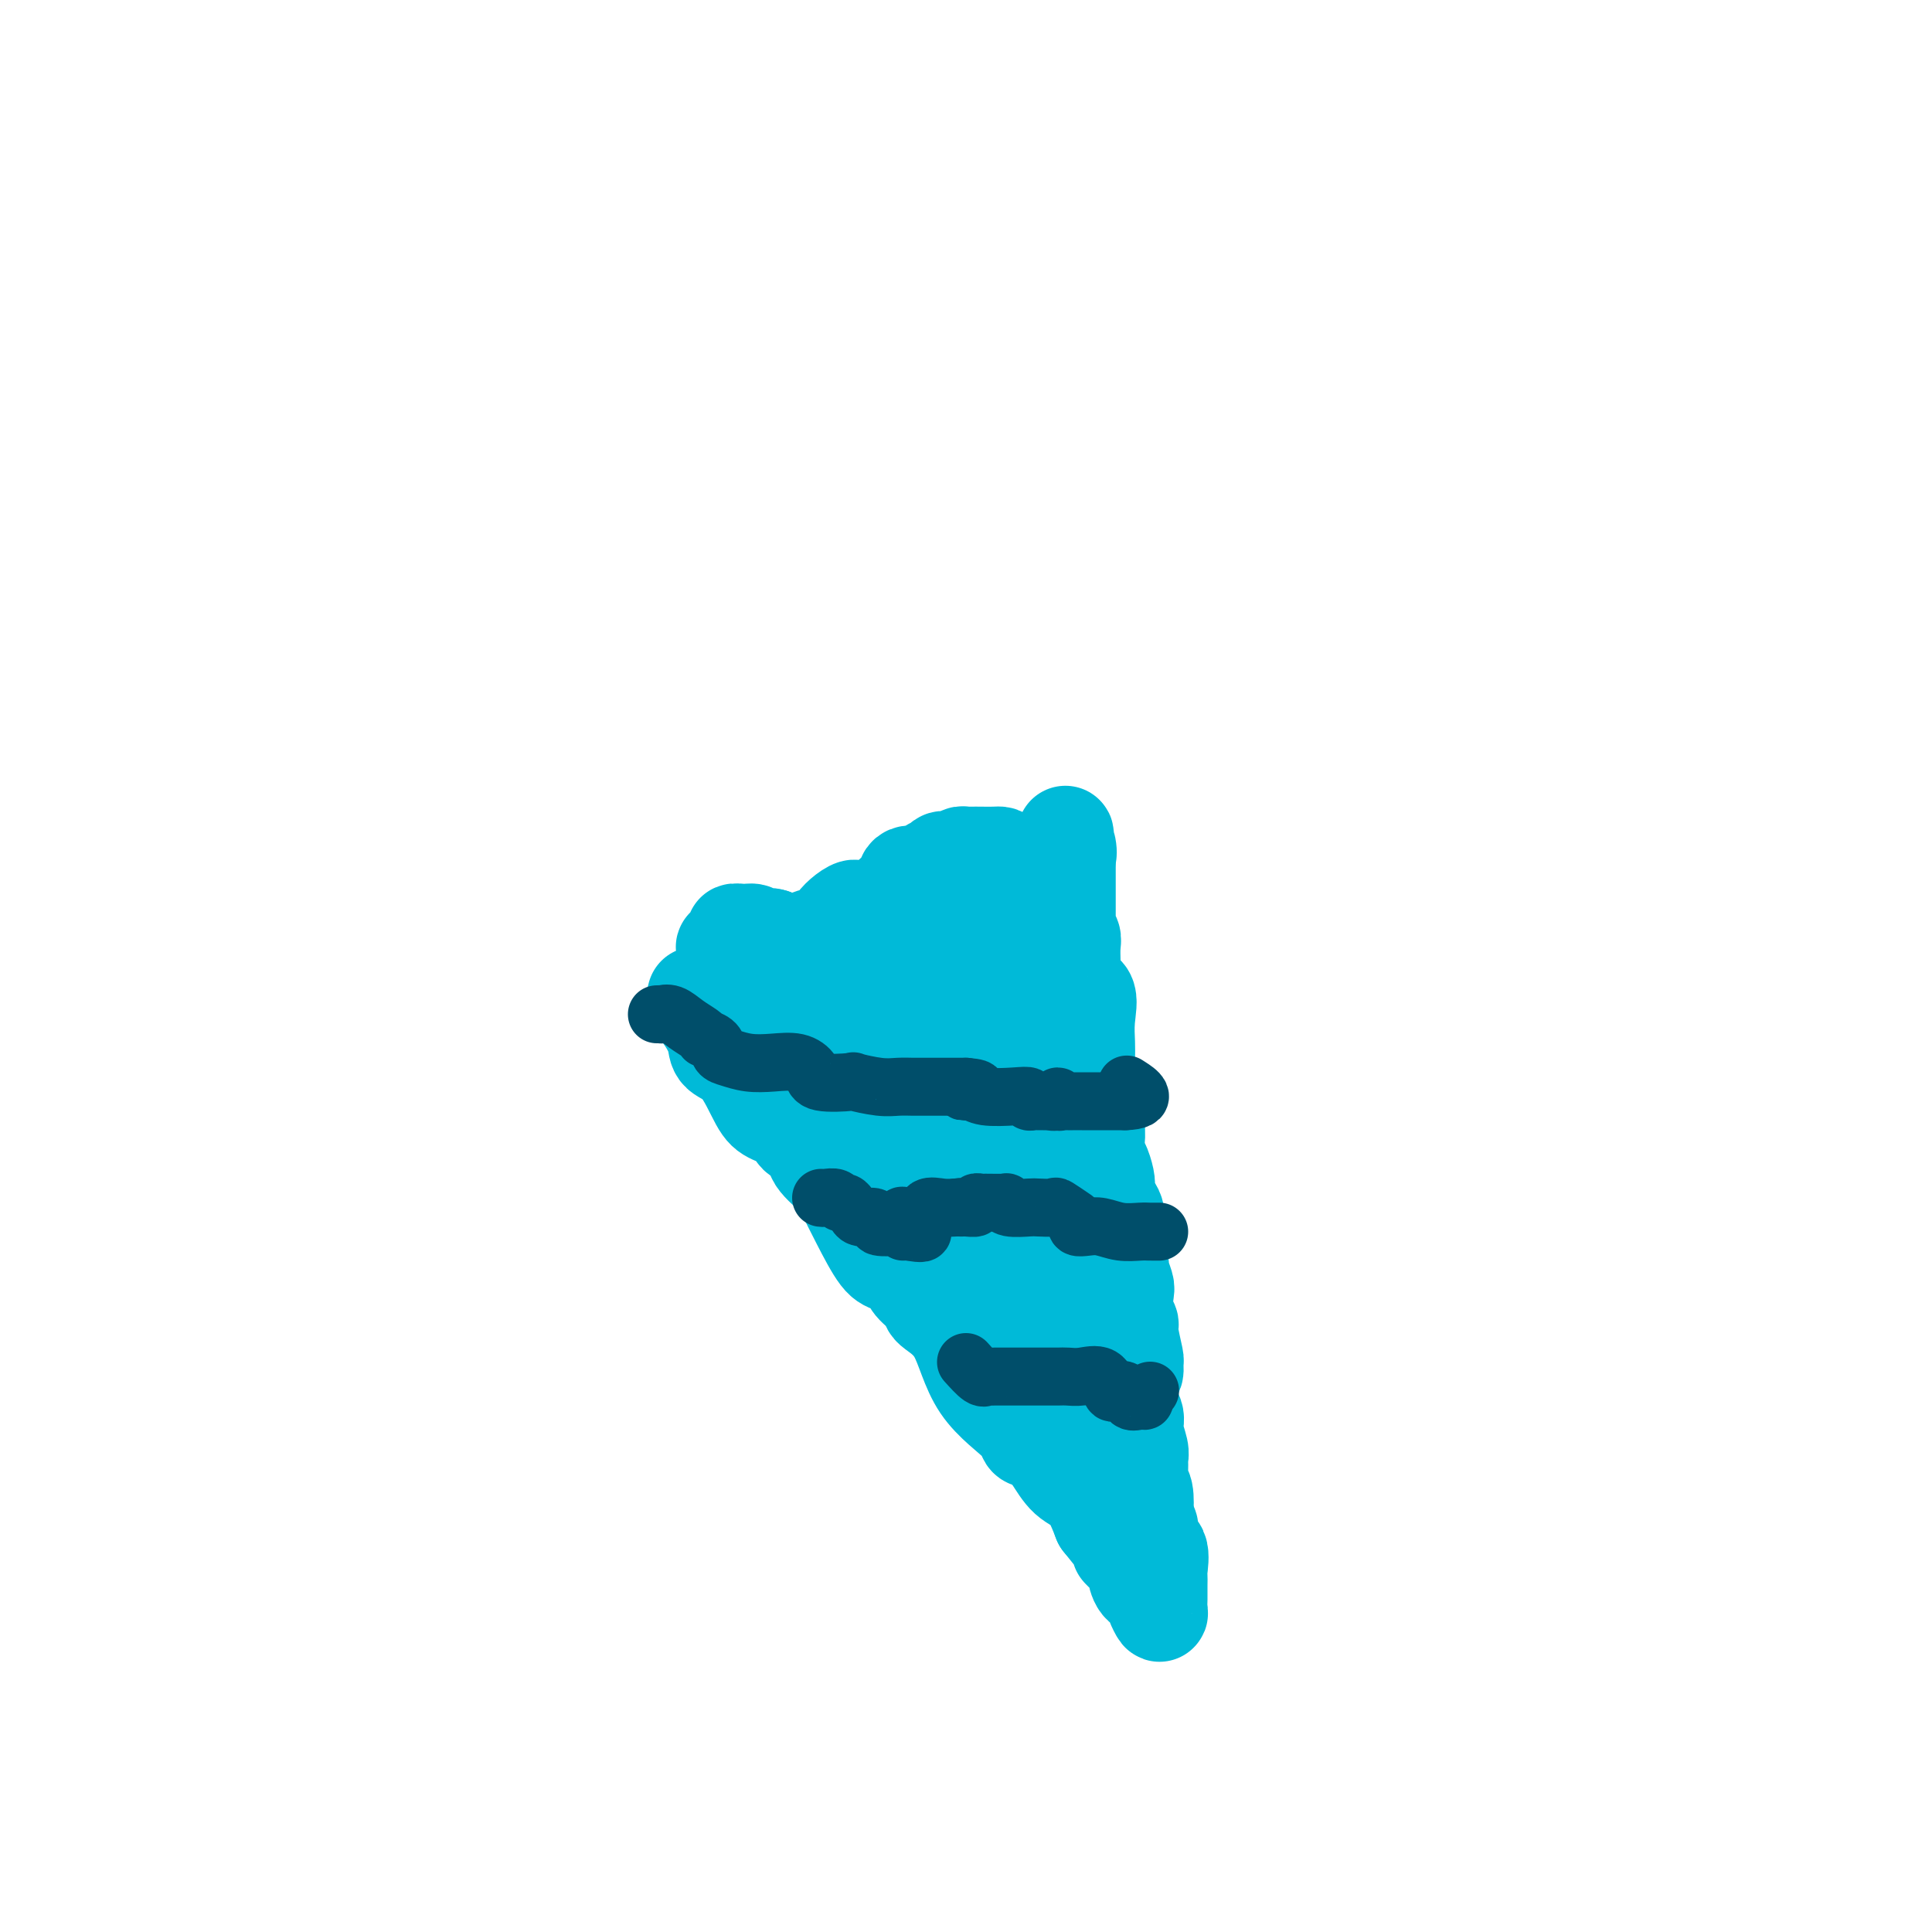 <svg viewBox='0 0 400 400' version='1.1' xmlns='http://www.w3.org/2000/svg' xmlns:xlink='http://www.w3.org/1999/xlink'><g fill='none' stroke='#00BAD8' stroke-width='20' stroke-linecap='round' stroke-linejoin='round'><path d='M144,206c-0.167,0.605 -0.335,1.211 0,2c0.335,0.789 1.171,1.762 2,3c0.829,1.238 1.651,2.740 2,4c0.349,1.260 0.224,2.277 1,3c0.776,0.723 2.454,1.152 4,3c1.546,1.848 2.962,5.113 4,7c1.038,1.887 1.700,2.394 3,3c1.300,0.606 3.238,1.310 4,2c0.762,0.690 0.350,1.365 1,2c0.650,0.635 2.364,1.230 3,2c0.636,0.770 0.194,1.716 1,3c0.806,1.284 2.862,2.906 4,4c1.138,1.094 1.360,1.658 2,3c0.640,1.342 1.699,3.461 3,6c1.301,2.539 2.843,5.499 4,7c1.157,1.501 1.927,1.542 3,2c1.073,0.458 2.447,1.334 3,2c0.553,0.666 0.285,1.123 1,2c0.715,0.877 2.413,2.174 3,3c0.587,0.826 0.062,1.182 1,2c0.938,0.818 3.338,2.098 5,5c1.662,2.902 2.585,7.425 5,11c2.415,3.575 6.323,6.202 8,8c1.677,1.798 1.123,2.768 2,3c0.877,0.232 3.186,-0.275 4,0c0.814,0.275 0.132,1.331 0,2c-0.132,0.669 0.284,0.953 1,2c0.716,1.047 1.731,2.859 3,4c1.269,1.141 2.791,1.612 4,3c1.209,1.388 2.104,3.694 3,6'/><path d='M228,315c7.918,9.761 4.712,6.664 4,6c-0.712,-0.664 1.071,1.104 2,2c0.929,0.896 1.004,0.919 1,1c-0.004,0.081 -0.089,0.221 0,1c0.089,0.779 0.350,2.198 1,3c0.650,0.802 1.690,0.987 2,1c0.310,0.013 -0.109,-0.146 0,0c0.109,0.146 0.747,0.597 1,1c0.253,0.403 0.120,0.757 0,1c-0.120,0.243 -0.228,0.373 0,1c0.228,0.627 0.793,1.749 1,2c0.207,0.251 0.056,-0.371 0,-1c-0.056,-0.629 -0.015,-1.265 0,-2c0.015,-0.735 0.006,-1.571 0,-2c-0.006,-0.429 -0.009,-0.453 0,-1c0.009,-0.547 0.031,-1.616 0,-2c-0.031,-0.384 -0.114,-0.083 0,-1c0.114,-0.917 0.424,-3.052 0,-4c-0.424,-0.948 -1.581,-0.709 -2,-1c-0.419,-0.291 -0.098,-1.111 0,-2c0.098,-0.889 -0.025,-1.847 0,-2c0.025,-0.153 0.199,0.497 0,0c-0.199,-0.497 -0.771,-2.142 -1,-3c-0.229,-0.858 -0.114,-0.929 0,-1'/><path d='M237,312c-0.480,-3.243 -0.182,-0.350 0,0c0.182,0.350 0.246,-1.844 0,-3c-0.246,-1.156 -0.802,-1.275 -1,-2c-0.198,-0.725 -0.037,-2.055 0,-3c0.037,-0.945 -0.050,-1.504 0,-2c0.050,-0.496 0.237,-0.928 0,-2c-0.237,-1.072 -0.898,-2.785 -1,-4c-0.102,-1.215 0.355,-1.931 0,-3c-0.355,-1.069 -1.521,-2.490 -2,-3c-0.479,-0.510 -0.271,-0.108 0,-1c0.271,-0.892 0.604,-3.079 1,-4c0.396,-0.921 0.853,-0.575 1,-1c0.147,-0.425 -0.017,-1.620 0,-2c0.017,-0.380 0.214,0.056 0,-1c-0.214,-1.056 -0.841,-3.604 -1,-5c-0.159,-1.396 0.149,-1.638 0,-2c-0.149,-0.362 -0.757,-0.842 -1,-2c-0.243,-1.158 -0.121,-2.995 0,-4c0.121,-1.005 0.243,-1.180 0,-2c-0.243,-0.820 -0.850,-2.287 -1,-3c-0.150,-0.713 0.158,-0.673 0,-1c-0.158,-0.327 -0.782,-1.022 -1,-2c-0.218,-0.978 -0.030,-2.240 0,-3c0.030,-0.760 -0.096,-1.017 0,-2c0.096,-0.983 0.415,-2.691 0,-4c-0.415,-1.309 -1.564,-2.219 -2,-3c-0.436,-0.781 -0.158,-1.433 0,-2c0.158,-0.567 0.197,-1.049 0,-2c-0.197,-0.951 -0.630,-2.371 -1,-3c-0.370,-0.629 -0.677,-0.465 -1,-1c-0.323,-0.535 -0.661,-1.767 -1,-3'/><path d='M226,237c-0.757,-1.670 -0.149,1.154 0,2c0.149,0.846 -0.160,-0.284 0,-1c0.160,-0.716 0.790,-1.016 1,-2c0.210,-0.984 -0.000,-2.653 0,-3c0.000,-0.347 0.210,0.629 0,0c-0.210,-0.629 -0.841,-2.862 -1,-4c-0.159,-1.138 0.154,-1.181 0,-1c-0.154,0.181 -0.773,0.585 -1,0c-0.227,-0.585 -0.061,-2.161 0,-3c0.061,-0.839 0.015,-0.943 0,-1c-0.015,-0.057 -0.001,-0.068 0,-1c0.001,-0.932 -0.011,-2.785 0,-4c0.011,-1.215 0.045,-1.792 0,-3c-0.045,-1.208 -0.170,-3.049 0,-5c0.170,-1.951 0.634,-4.014 0,-5c-0.634,-0.986 -2.366,-0.896 -3,-1c-0.634,-0.104 -0.170,-0.402 0,-1c0.170,-0.598 0.047,-1.498 0,-2c-0.047,-0.502 -0.016,-0.608 0,-1c0.016,-0.392 0.018,-1.070 0,-2c-0.018,-0.930 -0.057,-2.111 0,-3c0.057,-0.889 0.212,-1.485 0,-2c-0.212,-0.515 -0.789,-0.948 -1,-1c-0.211,-0.052 -0.057,0.277 0,0c0.057,-0.277 0.015,-1.161 0,-2c-0.015,-0.839 -0.004,-1.632 0,-2c0.004,-0.368 0.001,-0.311 0,-1c-0.001,-0.689 -0.000,-2.123 0,-3c0.000,-0.877 0.000,-1.198 0,-2c-0.000,-0.802 -0.000,-2.086 0,-3c0.000,-0.914 0.000,-1.457 0,-2'/><path d='M221,178c-0.793,-9.532 -0.275,-3.862 0,-2c0.275,1.862 0.306,-0.085 0,-1c-0.306,-0.915 -0.948,-0.798 -1,0c-0.052,0.798 0.488,2.278 0,3c-0.488,0.722 -2.004,0.687 -3,1c-0.996,0.313 -1.472,0.974 -2,1c-0.528,0.026 -1.107,-0.581 -2,0c-0.893,0.581 -2.098,2.352 -3,2c-0.902,-0.352 -1.499,-2.827 -2,-4c-0.501,-1.173 -0.905,-1.044 -2,-1c-1.095,0.044 -2.881,0.001 -4,0c-1.119,-0.001 -1.570,0.038 -2,0c-0.430,-0.038 -0.837,-0.154 -1,0c-0.163,0.154 -0.081,0.577 0,1'/><path d='M199,178c-1.591,-0.005 -1.069,-0.016 -1,0c0.069,0.016 -0.314,0.059 -1,0c-0.686,-0.059 -1.673,-0.222 -2,0c-0.327,0.222 0.007,0.828 0,1c-0.007,0.172 -0.354,-0.092 -1,0c-0.646,0.092 -1.590,0.538 -2,1c-0.410,0.462 -0.285,0.940 -1,1c-0.715,0.060 -2.271,-0.296 -3,0c-0.729,0.296 -0.632,1.246 -1,2c-0.368,0.754 -1.201,1.312 -2,2c-0.799,0.688 -1.563,1.504 -2,2c-0.437,0.496 -0.548,0.670 -1,1c-0.452,0.330 -1.244,0.816 -2,1c-0.756,0.184 -1.476,0.065 -2,0c-0.524,-0.065 -0.852,-0.077 -1,0c-0.148,0.077 -0.117,0.244 0,0c0.117,-0.244 0.318,-0.900 0,-1c-0.318,-0.100 -1.156,0.354 -2,1c-0.844,0.646 -1.692,1.482 -2,2c-0.308,0.518 -0.074,0.716 0,1c0.074,0.284 -0.011,0.654 -1,1c-0.989,0.346 -2.882,0.668 -4,1c-1.118,0.332 -1.461,0.673 -2,1c-0.539,0.327 -1.272,0.639 -2,1c-0.728,0.361 -1.449,0.771 -2,1c-0.551,0.229 -0.931,0.278 -1,0c-0.069,-0.278 0.174,-0.883 0,-1c-0.174,-0.117 -0.764,0.252 -1,0c-0.236,-0.252 -0.118,-1.126 0,-2'/><path d='M160,194c-1.021,-0.326 -1.575,-0.141 -2,0c-0.425,0.141 -0.722,0.238 -1,0c-0.278,-0.238 -0.536,-0.812 -1,-1c-0.464,-0.188 -1.132,0.010 -2,0c-0.868,-0.010 -1.935,-0.227 -2,0c-0.065,0.227 0.872,0.900 1,1c0.128,0.100 -0.554,-0.373 -1,0c-0.446,0.373 -0.655,1.590 -1,2c-0.345,0.410 -0.824,0.012 -1,0c-0.176,-0.012 -0.048,0.362 0,1c0.048,0.638 0.018,1.541 0,2c-0.018,0.459 -0.023,0.475 0,1c0.023,0.525 0.075,1.561 0,2c-0.075,0.439 -0.279,0.282 0,1c0.279,0.718 1.039,2.311 1,3c-0.039,0.689 -0.876,0.473 0,2c0.876,1.527 3.467,4.796 4,6c0.533,1.204 -0.990,0.344 0,2c0.990,1.656 4.495,5.828 8,10'/><path d='M163,226c2.430,4.357 2.006,3.249 3,4c0.994,0.751 3.406,3.359 5,5c1.594,1.641 2.371,2.314 3,3c0.629,0.686 1.111,1.383 2,2c0.889,0.617 2.186,1.153 3,2c0.814,0.847 1.144,2.007 2,3c0.856,0.993 2.237,1.821 3,3c0.763,1.179 0.908,2.709 2,3c1.092,0.291 3.132,-0.658 4,0c0.868,0.658 0.565,2.923 1,4c0.435,1.077 1.609,0.966 2,1c0.391,0.034 -0.002,0.213 1,1c1.002,0.787 3.399,2.181 5,4c1.601,1.819 2.405,4.063 3,5c0.595,0.937 0.980,0.566 3,2c2.020,1.434 5.676,4.673 8,7c2.324,2.327 3.316,3.742 4,5c0.684,1.258 1.060,2.358 2,3c0.940,0.642 2.445,0.827 3,1c0.555,0.173 0.158,0.335 0,0c-0.158,-0.335 -0.079,-1.168 0,-2'/><path d='M222,282c0.419,-0.310 -0.033,-0.584 0,-1c0.033,-0.416 0.553,-0.974 0,-3c-0.553,-2.026 -2.177,-5.520 -3,-8c-0.823,-2.480 -0.845,-3.946 -2,-6c-1.155,-2.054 -3.443,-4.698 -5,-7c-1.557,-2.302 -2.385,-4.264 -3,-6c-0.615,-1.736 -1.019,-3.245 -2,-4c-0.981,-0.755 -2.538,-0.755 -3,-2c-0.462,-1.245 0.172,-3.736 0,-5c-0.172,-1.264 -1.149,-1.301 -2,-2c-0.851,-0.699 -1.575,-2.061 -2,-3c-0.425,-0.939 -0.552,-1.456 -1,-2c-0.448,-0.544 -1.218,-1.116 -2,-2c-0.782,-0.884 -1.575,-2.081 -2,-3c-0.425,-0.919 -0.481,-1.562 -1,-2c-0.519,-0.438 -1.501,-0.673 -2,-1c-0.499,-0.327 -0.514,-0.747 -1,-1c-0.486,-0.253 -1.442,-0.338 -2,-1c-0.558,-0.662 -0.716,-1.900 -1,-3c-0.284,-1.100 -0.693,-2.061 -2,-3c-1.307,-0.939 -3.512,-1.858 -5,-3c-1.488,-1.142 -2.258,-2.509 -3,-3c-0.742,-0.491 -1.456,-0.106 -2,0c-0.544,0.106 -0.916,-0.068 -1,0c-0.084,0.068 0.122,0.379 0,1c-0.122,0.621 -0.571,1.552 -1,2c-0.429,0.448 -0.837,0.414 -1,1c-0.163,0.586 -0.082,1.793 0,3'/><path d='M173,218c-0.894,1.882 -0.630,3.088 0,5c0.630,1.912 1.626,4.530 2,6c0.374,1.470 0.128,1.791 0,2c-0.128,0.209 -0.137,0.304 0,1c0.137,0.696 0.419,1.993 1,3c0.581,1.007 1.462,1.725 2,3c0.538,1.275 0.735,3.106 1,4c0.265,0.894 0.599,0.850 1,1c0.401,0.150 0.868,0.492 1,1c0.132,0.508 -0.070,1.181 1,2c1.070,0.819 3.411,1.786 4,2c0.589,0.214 -0.574,-0.323 0,0c0.574,0.323 2.886,1.507 4,2c1.114,0.493 1.030,0.294 1,0c-0.030,-0.294 -0.006,-0.683 0,-1c0.006,-0.317 -0.008,-0.562 0,-1c0.008,-0.438 0.036,-1.068 0,-2c-0.036,-0.932 -0.136,-2.165 0,-3c0.136,-0.835 0.510,-1.273 0,-2c-0.510,-0.727 -1.902,-1.743 -3,-3c-1.098,-1.257 -1.902,-2.755 -2,-4c-0.098,-1.245 0.511,-2.236 0,-3c-0.511,-0.764 -2.140,-1.301 -3,-2c-0.860,-0.699 -0.949,-1.560 -1,-2c-0.051,-0.440 -0.064,-0.458 0,-1c0.064,-0.542 0.204,-1.609 0,-2c-0.204,-0.391 -0.751,-0.105 -1,0c-0.249,0.105 -0.201,0.028 -1,0c-0.799,-0.028 -2.446,-0.008 -3,0c-0.554,0.008 -0.015,0.002 0,0c0.015,-0.002 -0.492,-0.001 -1,0'/><path d='M176,224c-1.731,-1.098 -1.059,-0.343 -1,0c0.059,0.343 -0.495,0.275 -1,0c-0.505,-0.275 -0.963,-0.757 -1,-1c-0.037,-0.243 0.345,-0.247 0,-1c-0.345,-0.753 -1.417,-2.255 -2,-3c-0.583,-0.745 -0.677,-0.732 -1,-1c-0.323,-0.268 -0.875,-0.816 -1,-2c-0.125,-1.184 0.177,-3.003 0,-4c-0.177,-0.997 -0.833,-1.172 -1,-2c-0.167,-0.828 0.156,-2.310 0,-3c-0.156,-0.690 -0.789,-0.587 -1,-1c-0.211,-0.413 0.001,-1.340 0,-2c-0.001,-0.660 -0.214,-1.053 0,-2c0.214,-0.947 0.857,-2.449 1,-3c0.143,-0.551 -0.213,-0.150 0,0c0.213,0.150 0.997,0.049 2,0c1.003,-0.049 2.226,-0.045 3,0c0.774,0.045 1.099,0.132 1,0c-0.099,-0.132 -0.622,-0.484 1,0c1.622,0.484 5.390,1.804 10,2c4.610,0.196 10.061,-0.732 13,0c2.939,0.732 3.365,3.124 4,4c0.635,0.876 1.480,0.235 2,0c0.520,-0.235 0.717,-0.063 1,0c0.283,0.063 0.652,0.018 1,0c0.348,-0.018 0.674,-0.009 1,0'/><path d='M207,205c1.461,0.438 0.613,-0.467 1,-1c0.387,-0.533 2.011,-0.694 3,-2c0.989,-1.306 1.345,-3.756 2,-5c0.655,-1.244 1.609,-1.282 2,-1c0.391,0.282 0.220,0.886 0,1c-0.220,0.114 -0.489,-0.260 -1,0c-0.511,0.260 -1.265,1.154 -2,2c-0.735,0.846 -1.451,1.644 -2,2c-0.549,0.356 -0.932,0.271 -1,0c-0.068,-0.271 0.179,-0.726 0,-1c-0.179,-0.274 -0.785,-0.367 -1,0c-0.215,0.367 -0.040,1.192 0,2c0.040,0.808 -0.056,1.598 0,3c0.056,1.402 0.264,3.415 0,6c-0.264,2.585 -1.000,5.742 -1,8c-0.000,2.258 0.736,3.615 1,5c0.264,1.385 0.058,2.797 0,4c-0.058,1.203 0.034,2.198 0,3c-0.034,0.802 -0.195,1.411 0,2c0.195,0.589 0.746,1.158 1,2c0.254,0.842 0.213,1.958 1,3c0.787,1.042 2.404,2.011 3,3c0.596,0.989 0.170,1.997 0,2c-0.170,0.003 -0.085,-0.998 0,-2'/><path d='M213,241c0.999,3.024 0.496,-0.417 0,-2c-0.496,-1.583 -0.987,-1.310 -2,-3c-1.013,-1.690 -2.549,-5.345 -4,-8c-1.451,-2.655 -2.818,-4.309 -5,-7c-2.182,-2.691 -5.180,-6.417 -7,-9c-1.820,-2.583 -2.462,-4.023 -4,-6c-1.538,-1.977 -3.970,-4.490 -5,-6c-1.030,-1.510 -0.657,-2.016 -1,-2c-0.343,0.016 -1.403,0.554 -2,0c-0.597,-0.554 -0.731,-2.201 -1,-3c-0.269,-0.799 -0.672,-0.750 -1,-1c-0.328,-0.250 -0.581,-0.799 0,-1c0.581,-0.201 1.996,-0.054 3,0c1.004,0.054 1.597,0.016 2,0c0.403,-0.016 0.616,-0.010 1,0c0.384,0.010 0.938,0.023 1,0c0.062,-0.023 -0.368,-0.083 1,0c1.368,0.083 4.534,0.309 7,0c2.466,-0.309 4.233,-1.155 6,-2'/><path d='M202,191c3.563,-0.785 2.470,-0.746 2,-1c-0.470,-0.254 -0.319,-0.799 0,-1c0.319,-0.201 0.805,-0.057 1,0c0.195,0.057 0.097,0.029 0,0'/></g>
<g fill='none' stroke='#004E6A' stroke-width='12' stroke-linecap='round' stroke-linejoin='round'><path d='M136,210c0.465,-0.013 0.930,-0.025 1,0c0.070,0.025 -0.254,0.088 0,0c0.254,-0.088 1.085,-0.325 2,0c0.915,0.325 1.912,1.213 3,2c1.088,0.787 2.266,1.471 3,2c0.734,0.529 1.024,0.901 1,1c-0.024,0.099 -0.363,-0.075 0,0c0.363,0.075 1.429,0.399 2,1c0.571,0.601 0.649,1.480 1,2c0.351,0.520 0.977,0.681 2,1c1.023,0.319 2.444,0.797 4,1c1.556,0.203 3.249,0.132 5,0c1.751,-0.132 3.561,-0.323 5,0c1.439,0.323 2.506,1.162 3,2c0.494,0.838 0.414,1.674 2,2c1.586,0.326 4.838,0.140 6,0c1.162,-0.140 0.236,-0.234 1,0c0.764,0.234 3.220,0.795 5,1c1.780,0.205 2.884,0.055 4,0c1.116,-0.055 2.243,-0.015 3,0c0.757,0.015 1.145,0.004 2,0c0.855,-0.004 2.178,-0.001 3,0c0.822,0.001 1.144,0.000 2,0c0.856,-0.000 2.244,-0.000 3,0c0.756,0.000 0.878,0.000 1,0'/><path d='M200,225c4.607,0.397 1.123,0.890 0,1c-1.123,0.110 0.115,-0.163 1,0c0.885,0.163 1.417,0.762 3,1c1.583,0.238 4.217,0.116 6,0c1.783,-0.116 2.715,-0.227 3,0c0.285,0.227 -0.077,0.793 0,1c0.077,0.207 0.593,0.055 1,0c0.407,-0.055 0.705,-0.013 1,0c0.295,0.013 0.587,-0.001 1,0c0.413,0.001 0.947,0.018 1,0c0.053,-0.018 -0.375,-0.072 0,0c0.375,0.072 1.553,0.268 2,0c0.447,-0.268 0.162,-1.000 0,-1c-0.162,-0.000 -0.202,0.732 0,1c0.202,0.268 0.644,0.072 1,0c0.356,-0.072 0.624,-0.019 1,0c0.376,0.019 0.860,0.005 1,0c0.140,-0.005 -0.065,-0.001 0,0c0.065,0.001 0.399,0.000 2,0c1.601,-0.000 4.470,-0.000 6,0c1.530,0.000 1.723,0.000 2,0c0.277,-0.000 0.639,-0.000 1,0'/><path d='M233,228c5.356,-0.200 2.244,-2.200 1,-3c-1.244,-0.800 -0.622,-0.400 0,0'/><path d='M170,248c0.220,0.032 0.440,0.064 1,0c0.560,-0.064 1.460,-0.225 2,0c0.540,0.225 0.721,0.834 1,1c0.279,0.166 0.656,-0.113 1,0c0.344,0.113 0.655,0.618 1,1c0.345,0.382 0.724,0.641 1,1c0.276,0.359 0.448,0.818 1,1c0.552,0.182 1.482,0.088 2,0c0.518,-0.088 0.622,-0.168 1,0c0.378,0.168 1.030,0.585 1,1c-0.030,0.415 -0.740,0.828 0,1c0.740,0.172 2.932,0.102 4,0c1.068,-0.102 1.013,-0.235 1,0c-0.013,0.235 0.018,0.837 0,1c-0.018,0.163 -0.084,-0.115 1,0c1.084,0.115 3.317,0.621 3,0c-0.317,-0.621 -3.183,-2.370 -4,-3c-0.817,-0.630 0.417,-0.141 1,0c0.583,0.141 0.515,-0.067 1,0c0.485,0.067 1.522,0.410 2,0c0.478,-0.410 0.398,-1.572 1,-2c0.602,-0.428 1.886,-0.122 3,0c1.114,0.122 2.057,0.061 3,0'/><path d='M198,250c1.901,-0.305 1.154,-0.068 1,0c-0.154,0.068 0.284,-0.035 1,0c0.716,0.035 1.710,0.206 2,0c0.290,-0.206 -0.122,-0.788 0,-1c0.122,-0.212 0.779,-0.053 1,0c0.221,0.053 0.006,0.000 1,0c0.994,-0.000 3.195,0.052 4,0c0.805,-0.052 0.213,-0.210 0,0c-0.213,0.210 -0.046,0.786 1,1c1.046,0.214 2.970,0.064 4,0c1.030,-0.064 1.166,-0.043 2,0c0.834,0.043 2.366,0.106 3,0c0.634,-0.106 0.371,-0.382 1,0c0.629,0.382 2.148,1.422 3,2c0.852,0.578 1.035,0.695 1,1c-0.035,0.305 -0.287,0.800 0,1c0.287,0.200 1.113,0.106 2,0c0.887,-0.106 1.834,-0.225 3,0c1.166,0.225 2.551,0.792 4,1c1.449,0.208 2.963,0.056 4,0c1.037,-0.056 1.598,-0.015 2,0c0.402,0.015 0.647,0.004 1,0c0.353,-0.004 0.815,-0.001 1,0c0.185,0.001 0.092,0.001 0,0'/><path d='M200,282c1.145,1.268 2.289,2.536 3,3c0.711,0.464 0.988,0.124 1,0c0.012,-0.124 -0.240,-0.033 0,0c0.240,0.033 0.970,0.009 2,0c1.030,-0.009 2.358,-0.002 3,0c0.642,0.002 0.599,0.001 1,0c0.401,-0.001 1.248,-0.000 2,0c0.752,0.000 1.411,0.001 2,0c0.589,-0.001 1.110,-0.003 2,0c0.890,0.003 2.151,0.012 3,0c0.849,-0.012 1.287,-0.045 2,0c0.713,0.045 1.701,0.168 3,0c1.299,-0.168 2.911,-0.626 4,0c1.089,0.626 1.657,2.335 2,3c0.343,0.665 0.460,0.284 1,0c0.540,-0.284 1.503,-0.471 2,0c0.497,0.471 0.529,1.601 1,2c0.471,0.399 1.380,0.068 2,0c0.620,-0.068 0.950,0.126 1,0c0.050,-0.126 -0.179,-0.572 0,-1c0.179,-0.428 0.765,-0.836 1,-1c0.235,-0.164 0.117,-0.082 0,0'/></g>
</svg>